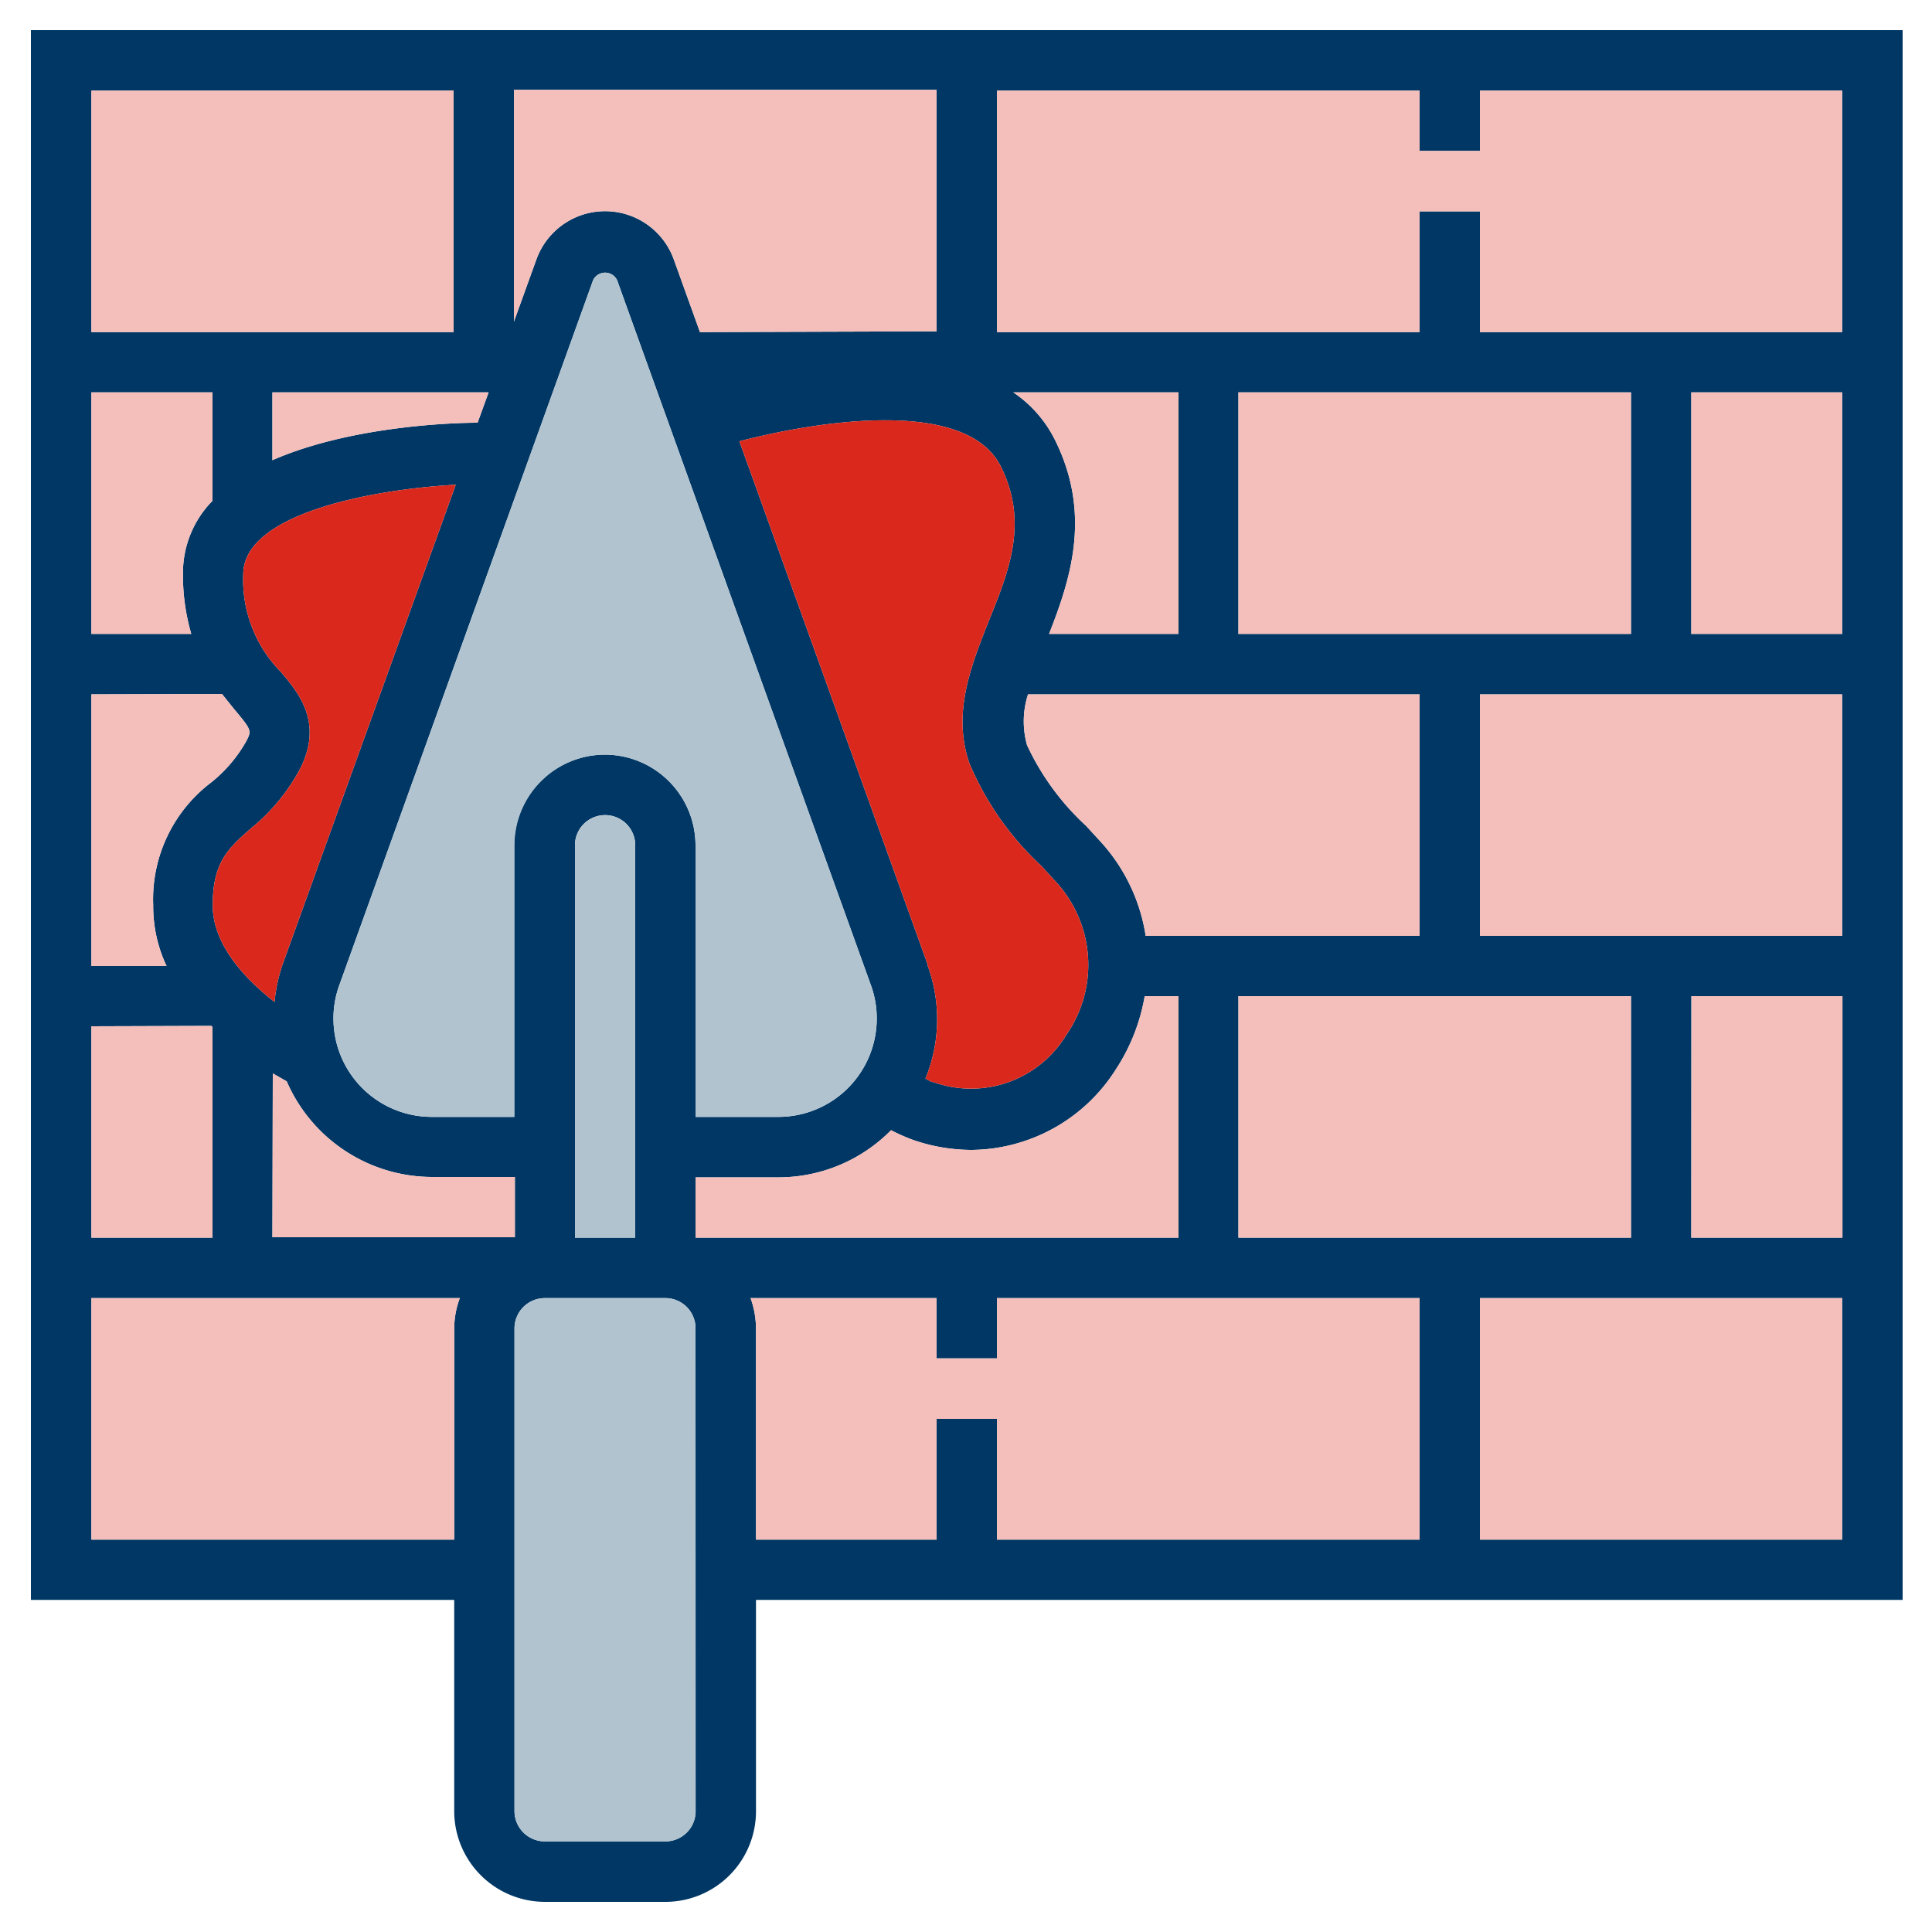<?xml version="1.0" encoding="UTF-8"?> <svg xmlns="http://www.w3.org/2000/svg" id="Layer_1" data-name="Layer 1" viewBox="0 0 100 100"><defs><style>.cls-1{fill:#003764;}.cls-2{fill:#f4beba;}.cls-3{fill:#da291c;}.cls-4{fill:#b2c3d0;}</style></defs><path class="cls-1" d="M98.48,1.56H1.6V82.81H23.51V93.75a4.7,4.7,0,0,0,4.69,4.69h6.25a4.69,4.69,0,0,0,4.68-4.69V82.81H98.48ZM95.35,17.19H76.6V10.94H73.48v6.25H51.6V4.69H73.48V7.81H76.6V4.69H95.35ZM64.1,64.06V51.56H84.42v12.5ZM36,64.06V60.94H40.3a8.19,8.19,0,0,0,5.82-2.44,10,10,0,0,0,1.16.51,9.32,9.32,0,0,0,3,.51,8.93,8.93,0,0,0,7.49-4.19,10,10,0,0,0,1.48-3.77H61v12.5ZM84.42,20.31v12.5H64.1V20.31ZM59.3,48.44A9.34,9.34,0,0,0,57,43.6l-.79-.86a13.29,13.29,0,0,1-3.05-4.17,4.55,4.55,0,0,1,.05-2.63H73.48v12.5Zm-28-9.38a4.7,4.7,0,0,0-4.69,4.69V57.81H22.35a5.09,5.09,0,0,1-5.09-5.09,5,5,0,0,1,.3-1.72L30.7,14.5a.69.69,0,0,1,1.24,0L45.08,51a5,5,0,0,1,.3,1.72,5.09,5.09,0,0,1-5.08,5.09H36V43.75A4.7,4.7,0,0,0,31.32,39.06ZM14.62,49.94a8.43,8.43,0,0,0-.41,1.92c-1.49-1.16-3.2-2.94-3.2-5,0-2.23.79-2.94,2-4a10.11,10.11,0,0,0,2.53-3.08c1.2-2.39-.08-3.91-1-5a6.78,6.78,0,0,1-1.95-5.05c0-3.15,6.67-4.4,11-4.64Zm33.4,0-9.75-27.1c4.2-1.09,11.76-2.24,13.53,1.3,1.44,2.88.44,5.39-.62,8-.93,2.35-1.9,4.78-1,7.38a15.44,15.44,0,0,0,3.72,5.3l.77.84a6.35,6.35,0,0,1,.52,7.91,5.76,5.76,0,0,1-6.87,2.44c-.14,0-.28-.12-.42-.18A8.1,8.1,0,0,0,48,49.94ZM61,32.81H54.3c1.09-2.79,2.24-6.18.29-10.07a6.41,6.41,0,0,0-2.14-2.43H61ZM36.23,17.19l-1.35-3.75a3.78,3.78,0,0,0-7.12,0L26.6,16.65v-12H48.48v12.5ZM25.29,20.31l-.57,1.57c-1.57,0-6.72.23-10.62,1.94V20.31ZM11,25.92a5.32,5.32,0,0,0-1.53,3.77,10.83,10.83,0,0,0,.43,3.12H4.73V20.31H11Zm.49,10,.65.81c.89,1.06.88,1.09.62,1.61a7.34,7.34,0,0,1-1.83,2.16,7.58,7.58,0,0,0-3,6.35A7.25,7.25,0,0,0,8.62,50H4.73V35.94Zm-.55,17.18.06.06V64.06H4.73V53.12Zm3.18,2.46.72.41a8.22,8.22,0,0,0,7.53,4.95h4.28v3.12H14.1ZM29.76,43.75a1.56,1.56,0,0,1,3.12,0v9.37h0V64.06H29.76Zm57.78,7.81h7.81v12.5H87.54ZM76.6,48.44V35.94H95.35v12.5ZM87.54,32.81V20.31h7.81v12.5ZM23.48,4.69v12.5H4.73V4.69Zm-18.75,75V67.19H23.8a4.5,4.5,0,0,0-.29,1.56V79.69ZM36,93.75a1.56,1.56,0,0,1-1.56,1.56H28.2a1.57,1.57,0,0,1-1.57-1.56v-25a1.57,1.57,0,0,1,1.57-1.56h6.25A1.56,1.56,0,0,1,36,68.75Zm2.84-26.56h9.63v3.12H51.6V67.19H73.48v12.5H51.6V73.44H48.48v6.25H39.13V68.75A4.74,4.74,0,0,0,38.85,67.19ZM76.6,79.69V67.19H95.35v12.5Z"></path><path class="cls-2" d="M95.35,17.19H76.6V10.94H73.48v6.25H51.6V4.69H73.48V7.81H76.6V4.69H95.35ZM64.1,64.06V51.56H84.42v12.5ZM36,64.06V60.94H40.3a8.19,8.19,0,0,0,5.82-2.44,10,10,0,0,0,1.16.51,9.32,9.32,0,0,0,3,.51,8.93,8.93,0,0,0,7.49-4.19,10,10,0,0,0,1.48-3.77H61v12.5ZM84.42,20.31v12.5H64.1V20.31ZM59.3,48.44A9.34,9.34,0,0,0,57,43.6l-.79-.86a13.29,13.29,0,0,1-3.05-4.17,4.55,4.55,0,0,1,.05-2.63H73.48v12.5ZM61,32.81H54.3c1.09-2.79,2.24-6.18.29-10.07a6.41,6.41,0,0,0-2.14-2.43H61ZM36.23,17.19l-1.35-3.75a3.78,3.78,0,0,0-7.12,0L26.6,16.65v-12H48.48v12.5ZM25.29,20.31l-.57,1.57c-1.57,0-6.72.23-10.62,1.94V20.31ZM11,25.92a5.32,5.32,0,0,0-1.53,3.77,10.83,10.83,0,0,0,.43,3.12H4.73V20.31H11Zm.49,10,.65.81c.89,1.06.88,1.09.62,1.61a7.34,7.34,0,0,1-1.83,2.16,7.58,7.58,0,0,0-3,6.35A7.25,7.25,0,0,0,8.62,50H4.73V35.94Zm-.55,17.18.06.06V64.06H4.73V53.12Zm3.18,2.46.72.41a8.22,8.22,0,0,0,7.53,4.95h4.28v3.12H14.1Zm73.44-4h7.81v12.5H87.54ZM76.6,48.44V35.94H95.35v12.5ZM87.54,32.81V20.31h7.81v12.5ZM23.48,4.69v12.5H4.73V4.69Zm-18.75,75V67.19H23.8a4.5,4.5,0,0,0-.29,1.56V79.69Zm34.12-12.5h9.63v3.12H51.6V67.19H73.48v12.5H51.6V73.44H48.48v6.25H39.13V68.75A4.74,4.74,0,0,0,38.85,67.19ZM76.6,79.69V67.19H95.35v12.5Z"></path><path class="cls-3" d="M14.62,49.94a8.43,8.43,0,0,0-.41,1.92c-1.49-1.16-3.2-2.94-3.2-5,0-2.23.79-2.94,2-4a10.11,10.11,0,0,0,2.53-3.08c1.2-2.39-.08-3.91-1-5a6.78,6.78,0,0,1-1.95-5.05c0-3.15,6.67-4.4,11-4.64Zm33.4,0-9.75-27.1c4.2-1.09,11.76-2.24,13.53,1.3,1.44,2.88.44,5.39-.62,8-.93,2.35-1.9,4.78-1,7.38a15.44,15.44,0,0,0,3.72,5.3l.77.84a6.35,6.35,0,0,1,.52,7.91,5.76,5.76,0,0,1-6.87,2.44c-.14,0-.28-.12-.42-.18A8.1,8.1,0,0,0,48,49.94Z"></path><path class="cls-4" d="M31.32,39.06a4.7,4.7,0,0,0-4.69,4.69V57.81H22.35a5.09,5.09,0,0,1-5.09-5.09,5,5,0,0,1,.3-1.72L30.7,14.5a.69.69,0,0,1,1.24,0L45.08,51a5,5,0,0,1,.3,1.72,5.09,5.09,0,0,1-5.08,5.09H36V43.75A4.7,4.7,0,0,0,31.32,39.06Zm-1.56,4.69a1.56,1.56,0,0,1,3.12,0v9.37h0V64.06H29.76Zm6.25,50a1.56,1.56,0,0,1-1.56,1.56H28.2a1.57,1.57,0,0,1-1.57-1.56v-25a1.57,1.57,0,0,1,1.57-1.56h6.25A1.56,1.56,0,0,1,36,68.75Z"></path></svg> 